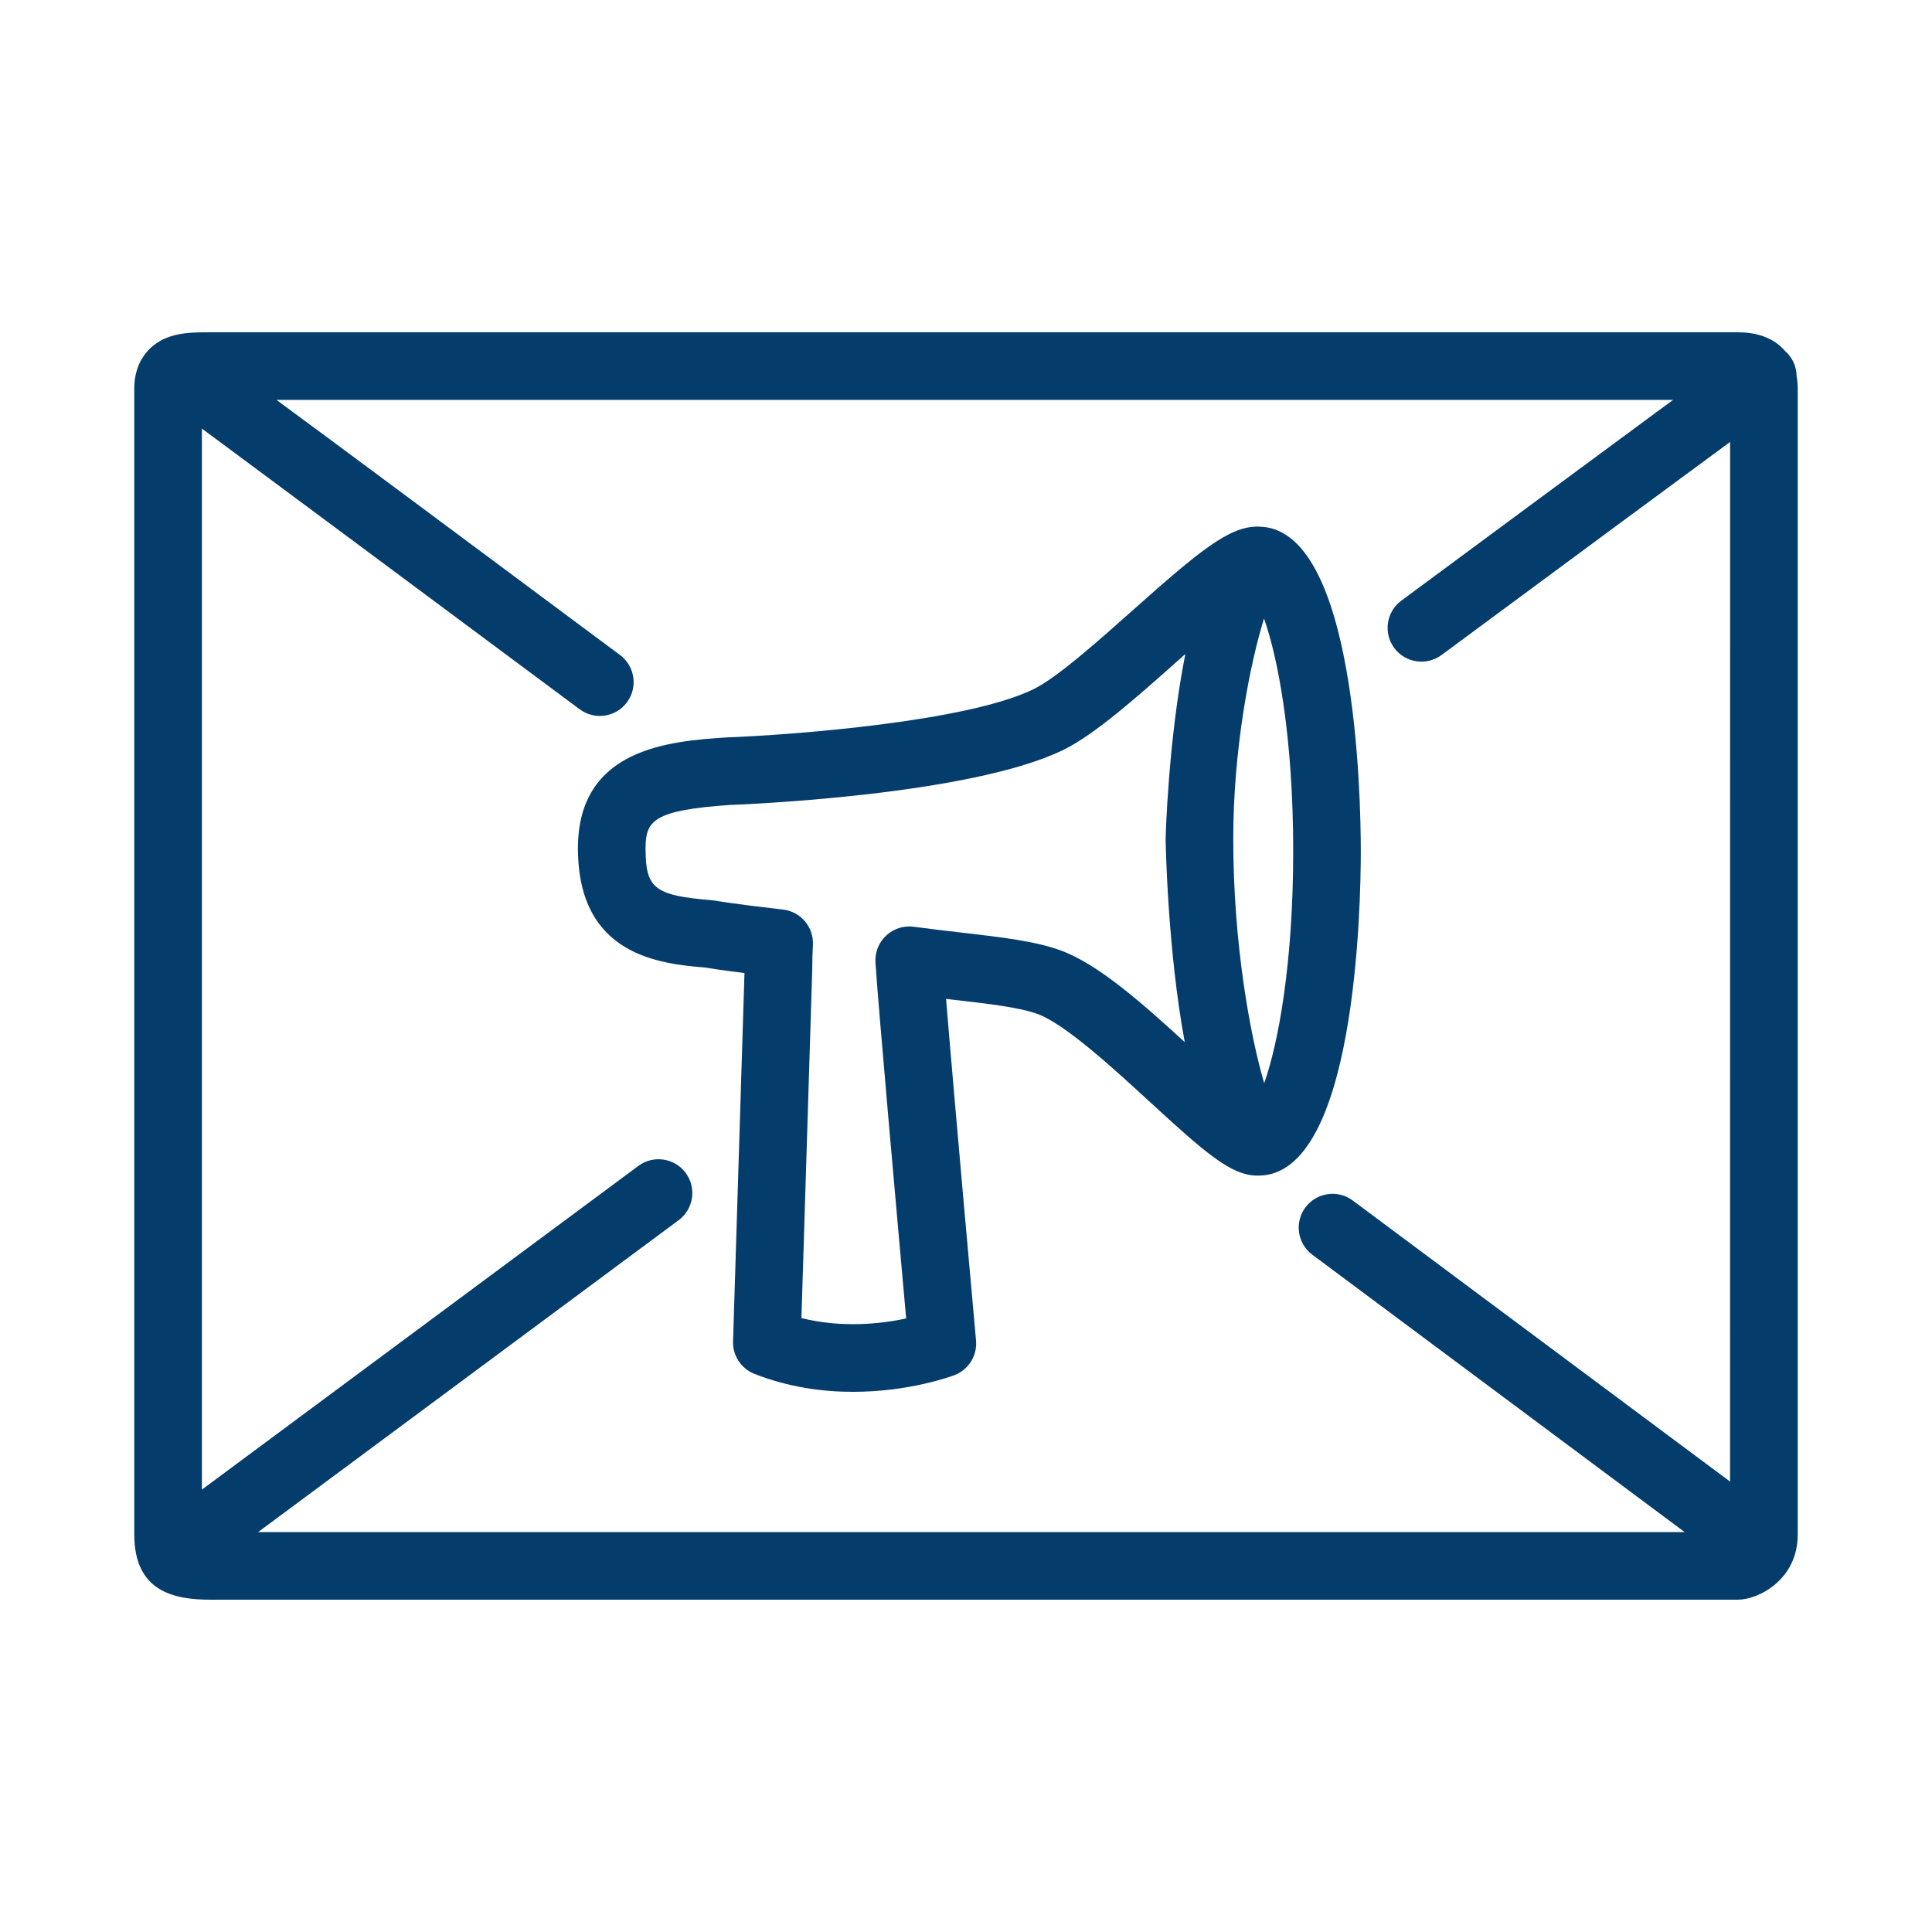 <svg fill="#043C6B" xmlns="http://www.w3.org/2000/svg" xmlns:xlink="http://www.w3.org/1999/xlink" version="1.1" x="0px" y="0px" viewBox="0 0 100 100" enable-background="new 0 0 100 100" xml:space="preserve"><path d="M89.953,82.8H10.9c-1.839,0-3.95-0.383-3.95-3.373V20.111c0-1.042,0.427-1.687,0.784-2.043  c0.871-0.87,2.099-0.867,3.049-0.868h79.17c1.16,0,1.941,0.388,2.429,0.955c0.375,0.323,0.608,0.8,0.61,1.32  c0.039,0.21,0.058,0.424,0.058,0.636v59.316C93.05,81.782,90.999,82.8,89.953,82.8z M13.361,79.3h73.836L67.926,64.944  c-0.775-0.577-0.936-1.673-0.358-2.449c0.579-0.775,1.677-0.933,2.448-0.358l19.532,14.549l0.002-53.811  c-2.441,1.794-6.938,5.112-14.937,11.029c-0.777,0.573-1.872,0.412-2.448-0.366c-0.574-0.777-0.41-1.873,0.366-2.448  c5.139-3.802,9.544-7.057,12.671-9.362c0.512-0.377,0.976-0.719,1.397-1.029H14.311c3.124,2.298,8.479,6.283,17.781,13.204  c0.775,0.577,0.936,1.673,0.359,2.448c-0.577,0.776-1.672,0.938-2.449,0.359C18.646,28.262,13.041,24.101,10.45,22.183v54.919  c3.929-2.915,12.483-9.261,22.593-16.756c0.776-0.575,1.872-0.413,2.448,0.363c0.575,0.776,0.412,1.873-0.364,2.448  C25.677,70.165,17.585,76.167,13.361,79.3z M44.153,72.041c-1.557,0-3.322-0.23-5.101-0.928c-0.688-0.27-1.133-0.944-1.109-1.683  l0.591-19.064c-1.186-0.149-1.813-0.248-2.031-0.285c-2.346-0.198-6.589-0.614-6.589-6.175c0-5.215,4.815-5.542,7.692-5.737  c3.296-0.122,12.463-0.803,15.905-2.505c1.215-0.6,3.31-2.465,5.157-4.109c3.338-2.971,4.953-4.321,6.426-4.296  c0.015,0,0.028,0,0.043,0c5.042,0,5.298,13.991,5.298,16.795s-0.256,16.795-5.298,16.795c-0.021,0-0.042,0-0.063,0  c-1.349,0-2.707-1.194-5.527-3.787c-1.869-1.718-4.43-4.071-5.85-4.581c-0.953-0.342-2.443-0.514-4.33-0.732  c-0.132-0.015-0.265-0.031-0.399-0.046c0.434,5.289,1.538,17.536,1.552,17.683c0.07,0.782-0.389,1.515-1.122,1.793  C49.261,71.231,47.075,72.041,44.153,72.041z M41.482,68.223c2.127,0.532,4.167,0.289,5.421,0.022  c-0.382-4.253-1.463-16.351-1.589-18.436c-0.031-0.522,0.173-1.031,0.556-1.387c0.383-0.355,0.907-0.525,1.424-0.453  c0.884,0.118,1.71,0.214,2.476,0.302c2.111,0.244,3.778,0.437,5.11,0.915c1.918,0.688,4.198,2.697,6.443,4.754  c-0.899-4.826-0.99-10.425-0.99-10.524c0-0.09,0.136-5.136,1.021-9.565c-0.123,0.109-0.242,0.216-0.357,0.318  c-2.111,1.879-4.295,3.823-5.934,4.633c-4.818,2.381-16.768,2.844-17.274,2.862c-3.992,0.271-4.374,0.831-4.374,2.242  c0,2.089,0.452,2.441,3.457,2.694c0.054,0.004,0.11,0.012,0.163,0.021c0.01,0.001,0.982,0.173,3.49,0.457  c0.925,0.104,1.606,0.915,1.551,1.844c-0.025,0.417-0.033,0.833-0.033,1.226L41.482,68.223z M65.426,32.014  c-0.731,2.35-1.593,6.755-1.593,11.403c0,5.444,0.878,10.192,1.602,12.652c0.717-2.039,1.501-6.142,1.501-12.015  C66.936,38.156,66.145,34.043,65.426,32.014z"></path></svg>